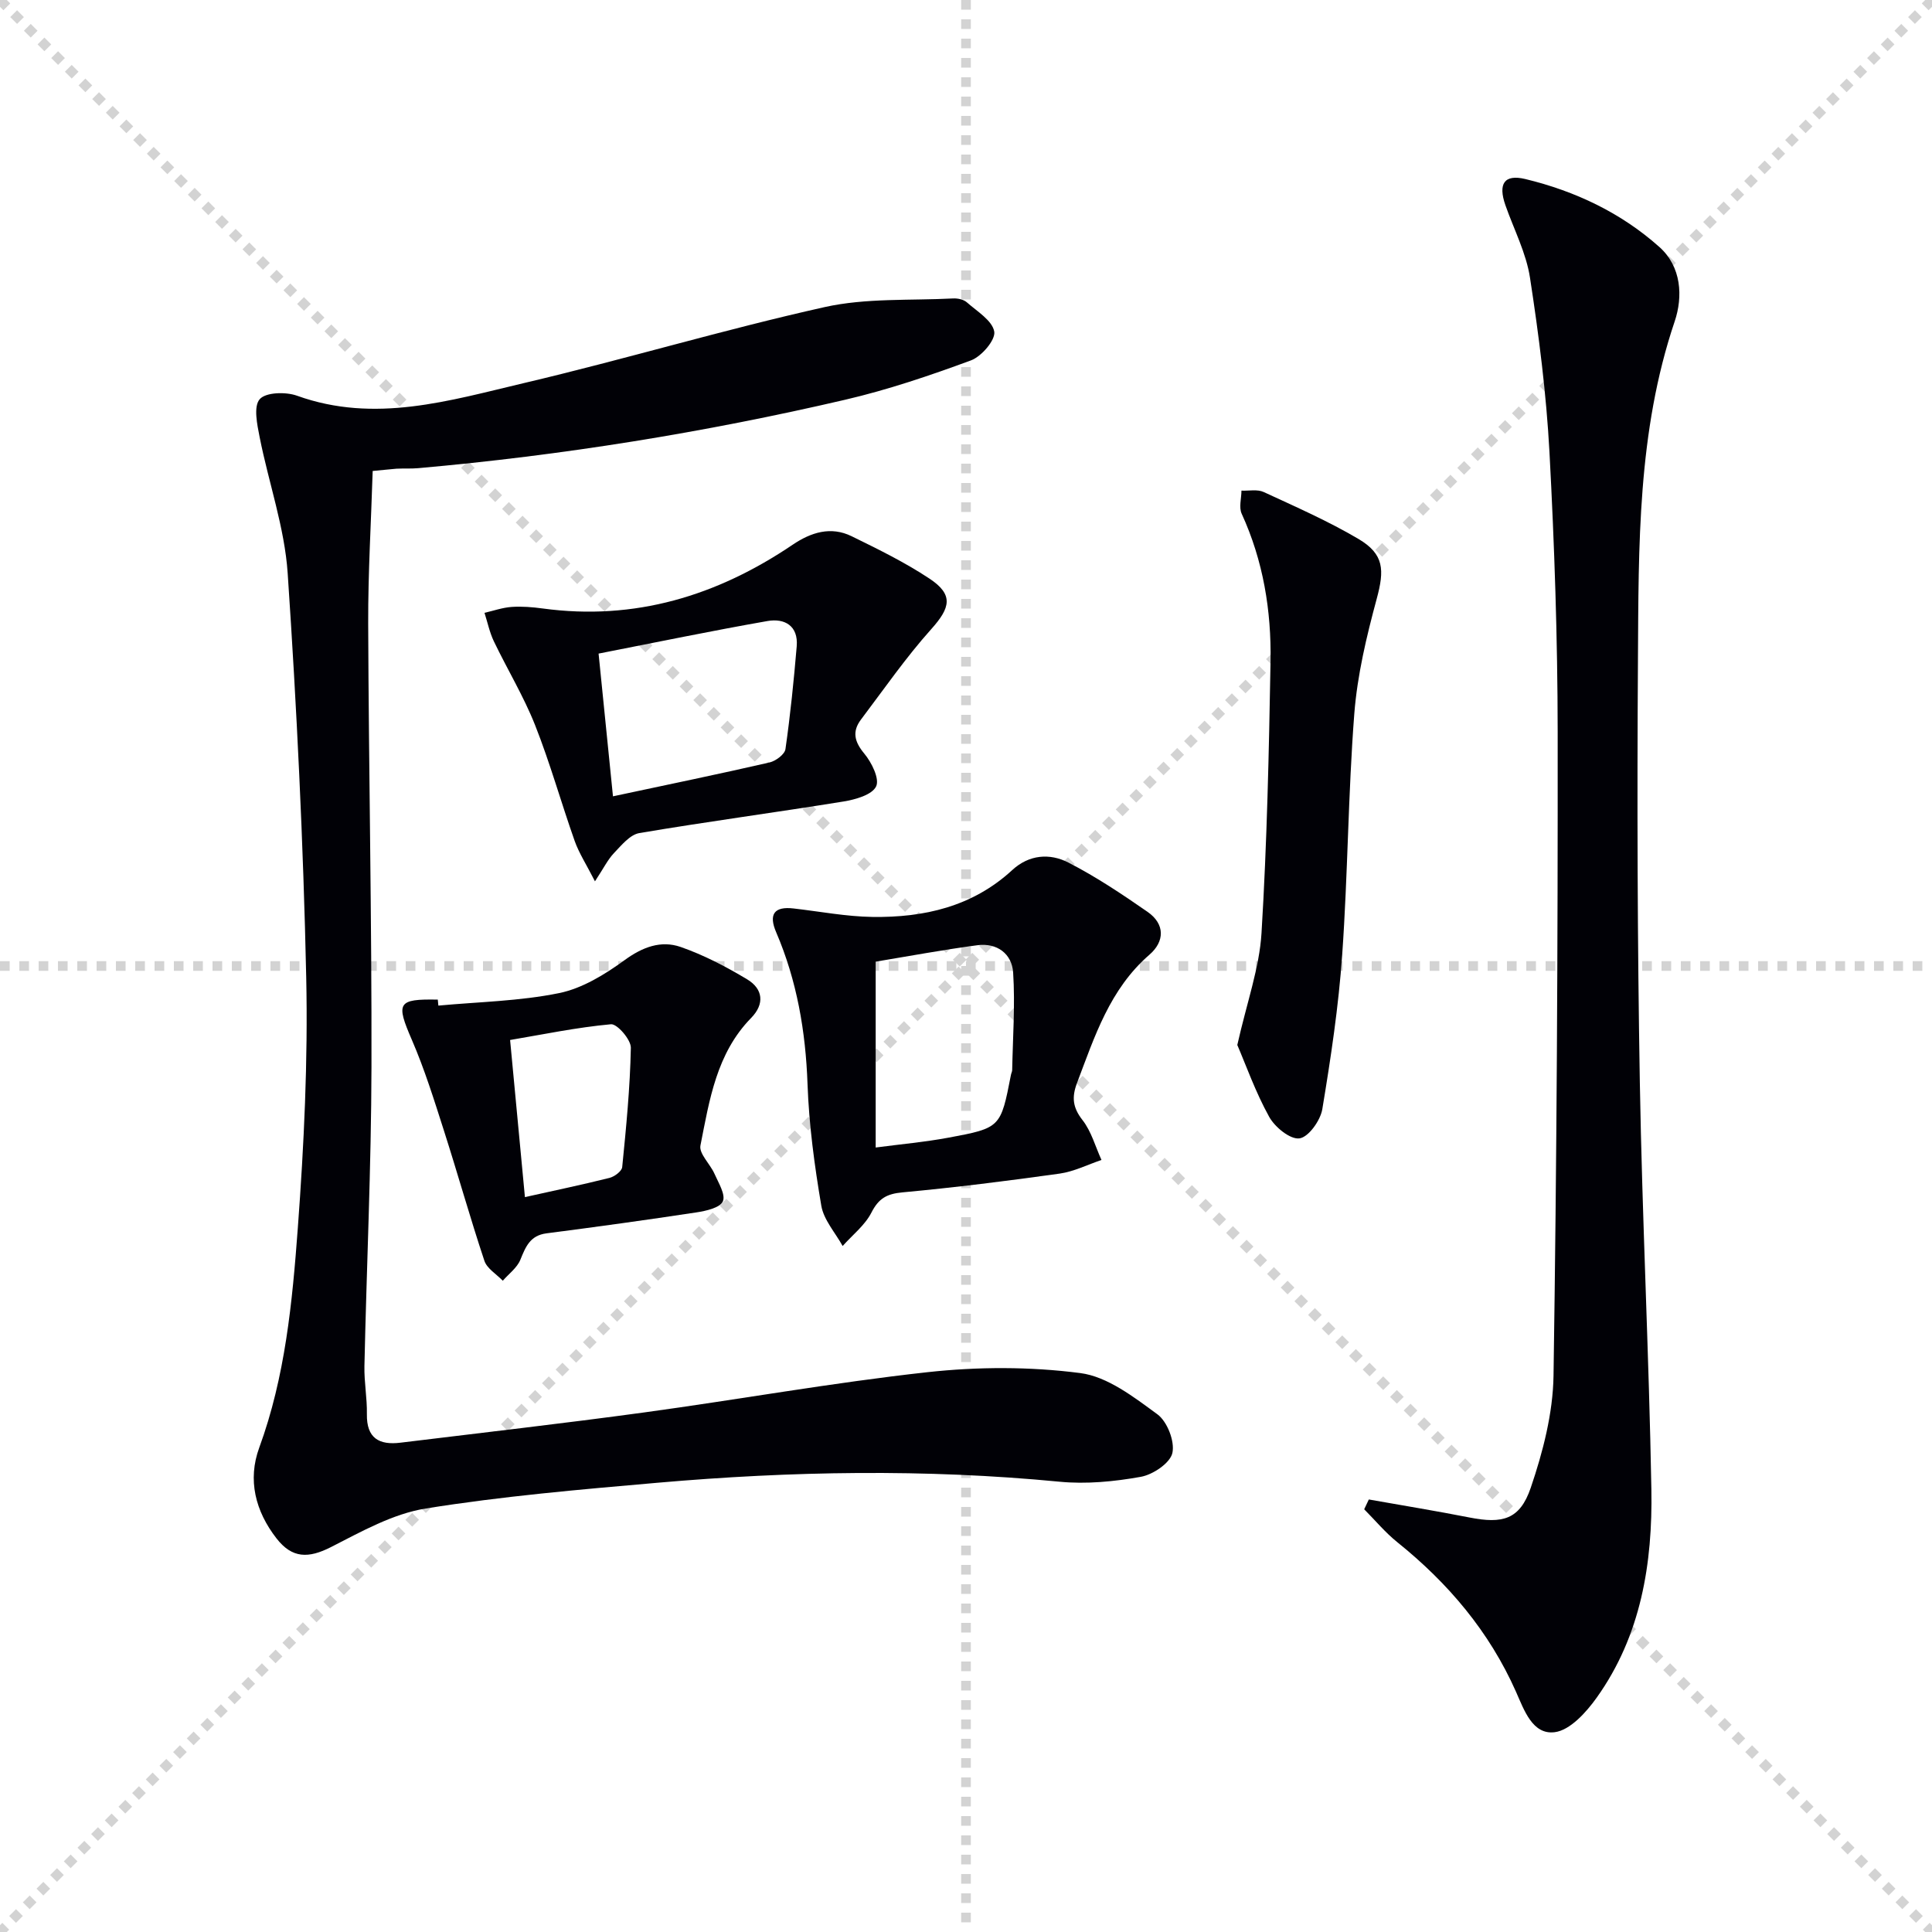 <svg enable-background="new 0 0 400 400" viewBox="0 0 400 400" xmlns="http://www.w3.org/2000/svg"><g stroke="lightgray" stroke-dasharray="1,1" stroke-width="1" transform="scale(2, 2)"><line x1="0" y1="0" x2="200" y2="200"></line><line x1="200" y1="0" x2="0" y2="200"></line><line x1="100" y1="0" x2="100" y2="200"></line><line x1="0" y1="100" x2="200" y2="100"></line></g><g fill="#010106"><path d="m77.16 97.51c-.33 10.66-.96 21.09-.93 31.52.11 30.64.75 61.29.68 91.93-.05 20.63-1.01 41.25-1.46 61.88-.07 3.3.57 6.62.51 9.93-.09 5 2.54 6.47 6.97 5.92 16.81-2.06 33.65-3.97 50.43-6.26 19.56-2.67 39.02-6.17 58.63-8.33 10.46-1.15 21.26-1.17 31.67.18 5.64.73 11.09 4.97 15.96 8.53 2.04 1.49 3.64 5.6 3.11 8.01-.46 2.09-4.02 4.49-6.54 4.94-5.51.99-11.3 1.55-16.85 1.01-27.77-2.68-55.51-2.2-83.23.22-16.03 1.4-32.1 2.78-47.97 5.33-6.8 1.09-13.31 4.77-19.6 7.98-4.68 2.38-8.05 2.38-11.3-1.8-4.38-5.64-6.01-12.1-3.57-18.77 5.39-14.72 6.85-30.13 7.99-45.49 1.28-17.24 2.11-34.59 1.74-51.86-.6-27.92-1.96-55.84-3.84-83.71-.64-9.46-3.94-18.73-5.8-28.14-.52-2.63-1.31-6.37.01-7.88 1.25-1.45 5.4-1.56 7.73-.72 16.11 5.8 31.6 1 47.02-2.63 20.82-4.9 41.35-11.07 62.21-15.72 8.58-1.91 17.72-1.33 26.61-1.79.94-.05 2.16.21 2.83.8 2.13 1.88 5.27 3.77 5.68 6.06.3 1.72-2.63 5.15-4.81 5.96-8.53 3.15-17.21 6.09-26.05 8.15-29.13 6.78-58.61 11.53-88.41 14.17-1.49.13-3 .03-4.5.11-1.46.12-2.92.29-4.92.47z"/><path d="m283.4 310.45c6.95 1.23 13.92 2.37 20.84 3.73 6.85 1.35 10.43.44 12.68-6.14 2.53-7.43 4.6-15.43 4.72-23.21.67-44.46.9-88.93.86-133.39-.02-19.28-.67-38.58-1.7-57.84-.65-12.07-2.19-24.13-4.03-36.09-.79-5.15-3.34-10.02-5.09-15.02-1.56-4.45-.24-6.47 4.13-5.42 10.31 2.49 19.81 6.98 27.75 14.07 4.58 4.09 4.9 10.27 3.16 15.42-7.72 22.85-7.45 46.49-7.6 70.06-.19 29.15-.11 58.31.39 87.45.48 28.1 1.89 56.19 2.39 84.29.27 15.3-2.14 30.26-11.32 43.12-2.16 3.03-5.51 6.75-8.69 7.15-4.6.59-6.34-4.59-8.02-8.37-5.53-12.46-14.03-22.49-24.58-30.97-2.5-2.01-4.58-4.53-6.85-6.81.32-.67.64-1.35.96-2.03z"/><path d="m164.32 188.09c5.43.62 10.85 1.67 16.28 1.75 10.7.16 20.76-2.13 28.97-9.7 3.5-3.23 7.79-3.52 11.6-1.57 5.72 2.93 11.12 6.54 16.42 10.22 3.64 2.53 3.56 6.13.38 8.88-8.21 7.12-11.34 16.93-14.99 26.56-1.12 2.97-.88 5.08 1.14 7.67 1.83 2.34 2.66 5.47 3.93 8.26-2.88.97-5.69 2.4-8.65 2.82-10.83 1.52-21.69 2.88-32.58 3.89-3.22.3-4.91 1.25-6.4 4.18-1.34 2.63-3.93 4.64-5.96 6.92-1.53-2.77-3.92-5.4-4.42-8.35-1.41-8.32-2.55-16.75-2.85-25.17-.39-10.91-2.19-21.4-6.49-31.43-1.61-3.73-.41-5.41 3.62-4.93zm16.98 11.01v38.48c5.23-.69 10.17-1.13 15.02-2.03 10.88-2.02 10.86-2.11 12.99-13.03.06-.33.24-.64.25-.96.13-6.74.63-13.5.2-20.2-.25-3.89-3.34-6.21-7.42-5.66-7.02.93-13.98 2.23-21.04 3.4z"/><path d="m123.18 182.47c-1.78-3.5-3.3-5.82-4.2-8.36-2.82-7.97-5.09-16.14-8.2-23.99-2.37-5.98-5.75-11.54-8.54-17.36-.88-1.85-1.3-3.92-1.93-5.88 1.86-.43 3.71-1.08 5.59-1.22 2.14-.15 4.34.03 6.47.32 19.04 2.58 36.07-2.61 51.74-13.2 3.8-2.57 7.9-3.87 12.21-1.76 5.49 2.69 11.03 5.4 16.11 8.77 5.01 3.32 4.38 6 .38 10.46-5.26 5.87-9.78 12.41-14.55 18.72-1.86 2.47-1.38 4.57.67 7.04 1.53 1.83 3.22 5.25 2.46 6.81-.84 1.75-4.29 2.72-6.74 3.12-14.08 2.28-28.22 4.16-42.28 6.54-1.95.33-3.72 2.54-5.27 4.16-1.28 1.35-2.13 3.12-3.92 5.83zm3.73-17.6c11.37-2.43 21.92-4.6 32.41-7.01 1.29-.3 3.15-1.68 3.3-2.77 1.01-7.06 1.73-14.16 2.33-21.27.36-4.27-2.51-5.86-6.06-5.24-11.54 2.02-23.02 4.41-34.96 6.74 1 9.9 1.96 19.41 2.98 29.55z"/><path d="m90.76 208.2c8.35-.78 16.83-.92 25-2.59 4.81-.98 9.49-3.87 13.56-6.83 3.72-2.71 7.51-4.13 11.58-2.73 4.8 1.67 9.41 4.08 13.79 6.71 3.28 1.97 3.67 5.09.83 7.99-7.19 7.34-8.64 17.01-10.5 26.41-.34 1.68 2.01 3.83 2.9 5.85.83 1.88 2.35 4.33 1.74 5.72-.58 1.32-3.47 1.98-5.45 2.28-10.33 1.57-20.69 3-31.06 4.34-3.41.44-4.32 2.78-5.42 5.48-.68 1.66-2.39 2.9-3.63 4.33-1.31-1.36-3.27-2.51-3.81-4.12-2.98-8.95-5.52-18.04-8.4-27.02-2.02-6.31-4-12.67-6.62-18.73-3.32-7.67-3-8.49 5.37-8.33.03.41.07.82.12 1.24zm17.92 39.65c5.95-1.33 11.76-2.54 17.51-3.98 1.03-.26 2.54-1.38 2.63-2.23.82-8.22 1.63-16.46 1.79-24.71.03-1.68-2.83-4.98-4.11-4.87-7.12.65-14.17 2.13-20.89 3.26 1.04 11.08 2.02 21.43 3.07 32.53z"/><path d="m256.17 216.35c2.01-8.92 4.57-15.96 5.01-23.14 1.14-18.72 1.54-37.49 1.87-56.25.18-10.54-1.51-20.85-5.97-30.59-.61-1.32-.06-3.18-.05-4.79 1.55.07 3.3-.32 4.61.29 6.62 3.06 13.34 6.01 19.61 9.71 5.34 3.16 5.4 6.43 3.78 12.41-2.11 7.8-4.02 15.81-4.64 23.83-1.28 16.57-1.33 33.24-2.5 49.82-.75 10.72-2.36 21.39-4.12 32-.39 2.35-2.86 5.8-4.73 6.05-1.92.26-5.1-2.33-6.28-4.48-2.83-5.11-4.8-10.7-6.59-14.86z"/></g></svg>